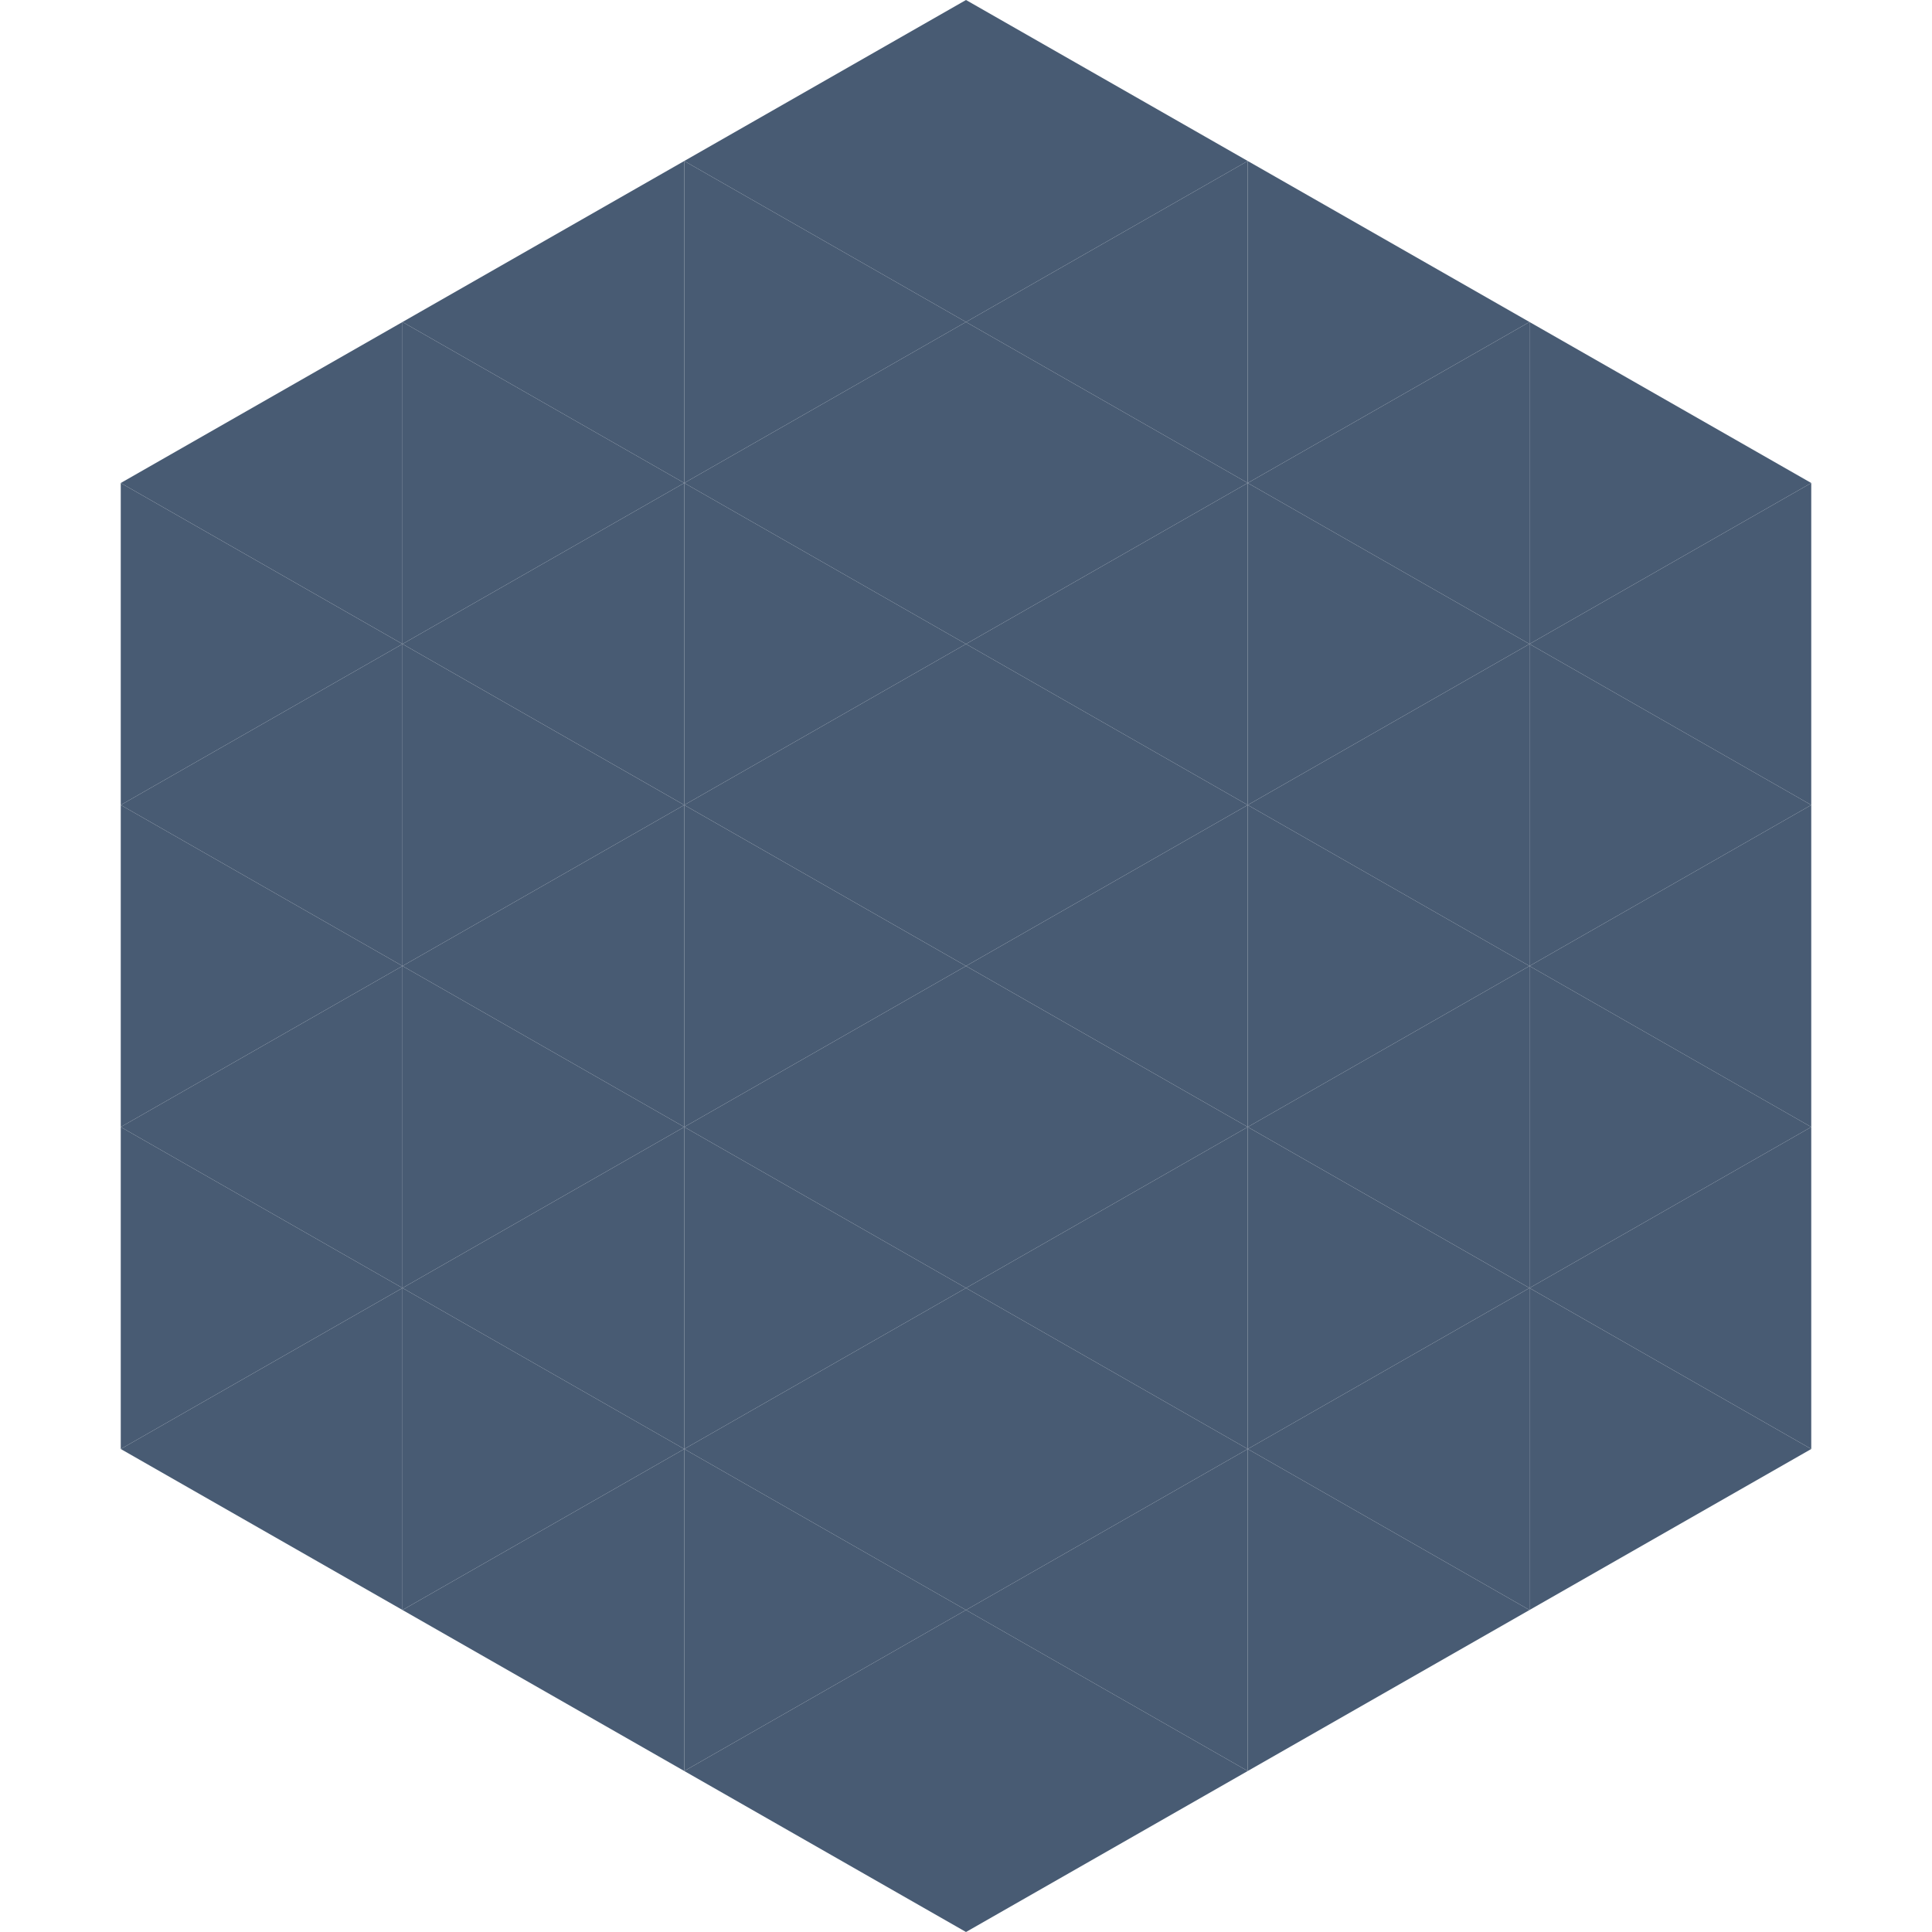 <?xml version="1.0"?>
<!-- Generated by SVGo -->
<svg width="240" height="240"
     xmlns="http://www.w3.org/2000/svg"
     xmlns:xlink="http://www.w3.org/1999/xlink">
<polygon points="50,40 15,60 50,80" style="fill:rgb(72,91,115)" />
<polygon points="190,40 225,60 190,80" style="fill:rgb(72,91,115)" />
<polygon points="15,60 50,80 15,100" style="fill:rgb(72,91,115)" />
<polygon points="225,60 190,80 225,100" style="fill:rgb(72,91,115)" />
<polygon points="50,80 15,100 50,120" style="fill:rgb(72,91,115)" />
<polygon points="190,80 225,100 190,120" style="fill:rgb(72,91,115)" />
<polygon points="15,100 50,120 15,140" style="fill:rgb(72,91,115)" />
<polygon points="225,100 190,120 225,140" style="fill:rgb(72,91,115)" />
<polygon points="50,120 15,140 50,160" style="fill:rgb(72,91,115)" />
<polygon points="190,120 225,140 190,160" style="fill:rgb(72,91,115)" />
<polygon points="15,140 50,160 15,180" style="fill:rgb(72,91,115)" />
<polygon points="225,140 190,160 225,180" style="fill:rgb(72,91,115)" />
<polygon points="50,160 15,180 50,200" style="fill:rgb(72,91,115)" />
<polygon points="190,160 225,180 190,200" style="fill:rgb(72,91,115)" />
<polygon points="15,180 50,200 15,220" style="fill:rgb(255,255,255); fill-opacity:0" />
<polygon points="225,180 190,200 225,220" style="fill:rgb(255,255,255); fill-opacity:0" />
<polygon points="50,0 85,20 50,40" style="fill:rgb(255,255,255); fill-opacity:0" />
<polygon points="190,0 155,20 190,40" style="fill:rgb(255,255,255); fill-opacity:0" />
<polygon points="85,20 50,40 85,60" style="fill:rgb(72,91,115)" />
<polygon points="155,20 190,40 155,60" style="fill:rgb(72,91,115)" />
<polygon points="50,40 85,60 50,80" style="fill:rgb(72,91,115)" />
<polygon points="190,40 155,60 190,80" style="fill:rgb(72,91,115)" />
<polygon points="85,60 50,80 85,100" style="fill:rgb(72,91,115)" />
<polygon points="155,60 190,80 155,100" style="fill:rgb(72,91,115)" />
<polygon points="50,80 85,100 50,120" style="fill:rgb(72,91,115)" />
<polygon points="190,80 155,100 190,120" style="fill:rgb(72,91,115)" />
<polygon points="85,100 50,120 85,140" style="fill:rgb(72,91,115)" />
<polygon points="155,100 190,120 155,140" style="fill:rgb(72,91,115)" />
<polygon points="50,120 85,140 50,160" style="fill:rgb(72,91,115)" />
<polygon points="190,120 155,140 190,160" style="fill:rgb(72,91,115)" />
<polygon points="85,140 50,160 85,180" style="fill:rgb(72,91,115)" />
<polygon points="155,140 190,160 155,180" style="fill:rgb(72,91,115)" />
<polygon points="50,160 85,180 50,200" style="fill:rgb(72,91,115)" />
<polygon points="190,160 155,180 190,200" style="fill:rgb(72,91,115)" />
<polygon points="85,180 50,200 85,220" style="fill:rgb(72,91,115)" />
<polygon points="155,180 190,200 155,220" style="fill:rgb(72,91,115)" />
<polygon points="120,0 85,20 120,40" style="fill:rgb(72,91,115)" />
<polygon points="120,0 155,20 120,40" style="fill:rgb(72,91,115)" />
<polygon points="85,20 120,40 85,60" style="fill:rgb(72,91,115)" />
<polygon points="155,20 120,40 155,60" style="fill:rgb(72,91,115)" />
<polygon points="120,40 85,60 120,80" style="fill:rgb(72,91,115)" />
<polygon points="120,40 155,60 120,80" style="fill:rgb(72,91,115)" />
<polygon points="85,60 120,80 85,100" style="fill:rgb(72,91,115)" />
<polygon points="155,60 120,80 155,100" style="fill:rgb(72,91,115)" />
<polygon points="120,80 85,100 120,120" style="fill:rgb(72,91,115)" />
<polygon points="120,80 155,100 120,120" style="fill:rgb(72,91,115)" />
<polygon points="85,100 120,120 85,140" style="fill:rgb(72,91,115)" />
<polygon points="155,100 120,120 155,140" style="fill:rgb(72,91,115)" />
<polygon points="120,120 85,140 120,160" style="fill:rgb(72,91,115)" />
<polygon points="120,120 155,140 120,160" style="fill:rgb(72,91,115)" />
<polygon points="85,140 120,160 85,180" style="fill:rgb(72,91,115)" />
<polygon points="155,140 120,160 155,180" style="fill:rgb(72,91,115)" />
<polygon points="120,160 85,180 120,200" style="fill:rgb(72,91,115)" />
<polygon points="120,160 155,180 120,200" style="fill:rgb(72,91,115)" />
<polygon points="85,180 120,200 85,220" style="fill:rgb(72,91,115)" />
<polygon points="155,180 120,200 155,220" style="fill:rgb(72,91,115)" />
<polygon points="120,200 85,220 120,240" style="fill:rgb(72,91,115)" />
<polygon points="120,200 155,220 120,240" style="fill:rgb(72,91,115)" />
<polygon points="85,220 120,240 85,260" style="fill:rgb(255,255,255); fill-opacity:0" />
<polygon points="155,220 120,240 155,260" style="fill:rgb(255,255,255); fill-opacity:0" />
</svg>
